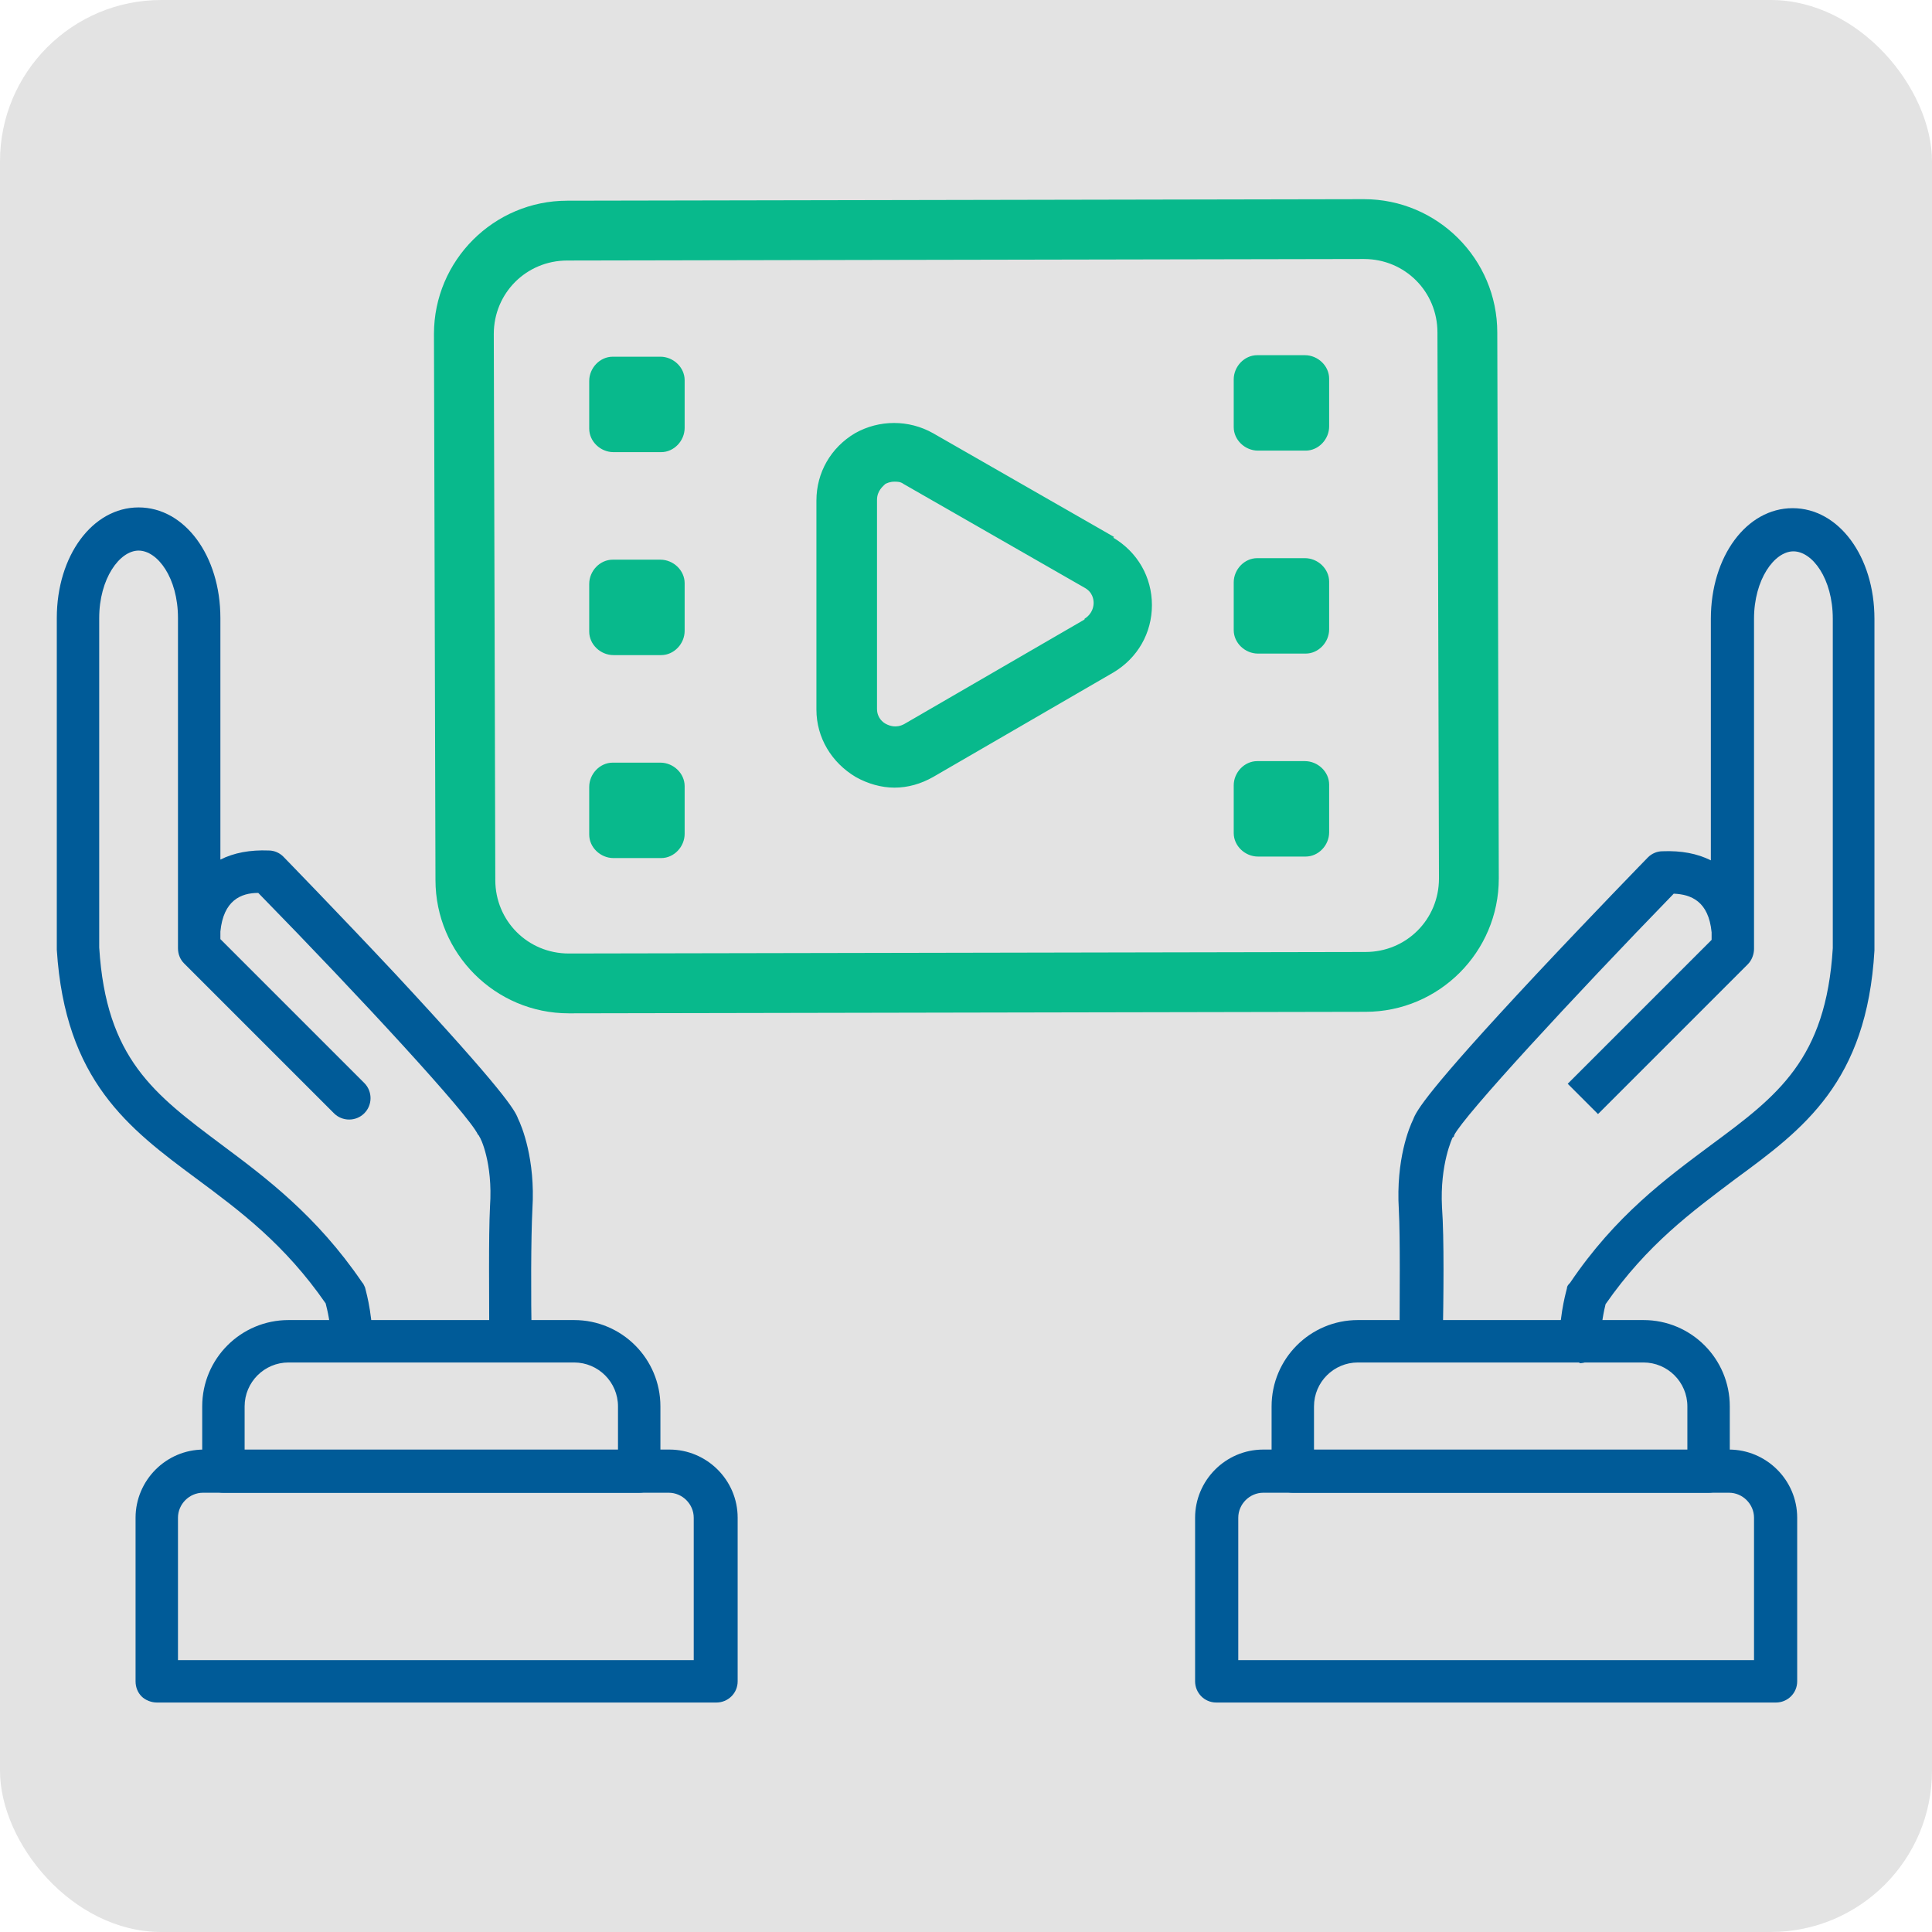 <?xml version="1.0" encoding="UTF-8"?>
<svg xmlns="http://www.w3.org/2000/svg" id="Ebene_1" data-name="Ebene 1" viewBox="0 0 25.51 25.51">
  <defs>
    <style>
      .cls-1 {
        fill: #005b98;
        fill-rule: evenodd;
      }

      .cls-1, .cls-2, .cls-3 {
        stroke-width: 0px;
      }

      .cls-2 {
        fill: #e3e3e3;
      }

      .cls-3 {
        fill: #08b98c;
      }
    </style>
  </defs>
  <g id="grey">
    <rect class="cls-2" width="25.51" height="25.51" rx="2.13" ry="2.13"></rect>
  </g>
  <g>
    <g id="Layer_1">
      <g id="_2112202948512" data-name=" 2112202948512">
        <g>
          <g>
            <g id="_282524488" data-name=" 282524488">
              <path class="cls-1" d="m4.65,17.99c-.15,0-.28-.12-.28-.27,0-.24-.05-.43-.07-.51-.54-.78-1.13-1.22-1.71-1.65-.89-.66-1.73-1.29-1.84-3.02,0,0,0-.01,0-.02v-4.36c0-.82.47-1.46,1.08-1.46s1.08.64,1.08,1.46v3.19c.18-.09.39-.13.64-.12.07,0,.14.03.19.08,0,0,.74.76,1.48,1.55,1.44,1.55,1.58,1.8,1.62,1.91.05.1.23.54.19,1.19-.02.4-.02,1.16-.01,1.73,0,.16-.12.28-.28.29h0c-.15,0-.28-.12-.28-.28,0-.58-.01-1.36.01-1.77.04-.58-.13-.92-.14-.92,0-.01-.01-.02-.02-.03-.12-.26-1.55-1.81-2.9-3.19-.23,0-.46.1-.5.51v.1l1.9,1.9c.11.11.11.29,0,.4-.11.11-.29.11-.4,0l-1.98-1.98c-.05-.05-.08-.12-.08-.2v-.23h0v-4.13c0-.53-.27-.89-.52-.89s-.52.37-.52.89v4.35c.09,1.47.73,1.94,1.61,2.6.59.44,1.26.94,1.86,1.82.02.02.03.05.04.07,0,.01.09.29.1.69,0,.16-.12.29-.27.29h0Z"></path>
            </g>
            <g id="_282524920" data-name=" 282524920">
              <path class="cls-1" d="m9.44,22.48H2.07c-.07,0-.15-.03-.2-.08-.05-.05-.08-.12-.08-.2v-2.16c0-.49.4-.9.9-.9h6.15c.49,0,.9.4.9.9v2.16c0,.16-.13.28-.28.28Zm-7.1-.56h6.82v-1.88c0-.18-.15-.33-.33-.33H2.68c-.18,0-.33.15-.33.33v1.88Z"></path>
            </g>
            <g id="_282525256" data-name=" 282525256">
              <path class="cls-1" d="m8.44,19.71H2.95c-.16,0-.28-.13-.28-.28v-.86c0-.63.51-1.14,1.14-1.14h3.77c.63,0,1.14.51,1.14,1.14v.86c0,.16-.13.28-.28.28Zm-5.21-.56h4.93v-.58c0-.32-.26-.58-.58-.58h-3.77c-.32,0-.58.26-.58.58,0,0,0,.58,0,.58Z"></path>
            </g>
          </g>
          <g>
            <g id="_282525184" data-name=" 282525184">
              <path class="cls-1" d="m20.86,17.99h0c-.16,0-.28-.14-.27-.29.01-.4.1-.68.1-.69,0-.03.02-.05.04-.07.6-.89,1.27-1.38,1.86-1.82.88-.65,1.52-1.13,1.61-2.6v-4.35c0-.53-.27-.89-.52-.89s-.52.37-.52.89v4.12h0v.24c0,.07-.03.15-.08.2l-1.98,1.98-.4-.4,1.9-1.9v-.1c-.04-.41-.27-.5-.5-.51-1.34,1.38-2.77,2.93-2.9,3.19,0,.01,0,.02-.02.03,0,0-.17.35-.14.92.03.41.02,1.19.01,1.77,0,.16-.13.28-.29.28-.16,0-.28-.13-.28-.29,0-.57.01-1.34-.01-1.73-.04-.66.14-1.09.19-1.19.04-.11.18-.37,1.62-1.91.74-.79,1.47-1.54,1.48-1.55.05-.05.12-.08.19-.08.25-.01.46.03.64.12v-3.19c0-.82.47-1.46,1.08-1.46s1.08.64,1.08,1.46v4.36s0,.01,0,.02c-.1,1.74-.94,2.36-1.84,3.02-.57.43-1.16.86-1.71,1.65-.02.08-.06.26-.07.51,0,.15-.13.27-.28.27h0Z"></path>
            </g>
            <g id="_282525064" data-name=" 282525064">
              <path class="cls-1" d="m23.44,22.48h-7.38c-.16,0-.28-.13-.28-.28v-2.16c0-.49.4-.9.9-.9h6.15c.49,0,.9.4.9.9v2.16c0,.16-.13.28-.28.28h0Zm-7.1-.56h6.82v-1.88c0-.18-.15-.33-.33-.33h-6.15c-.18,0-.33.15-.33.33v1.88h0Z"></path>
            </g>
            <g id="_282525496" data-name=" 282525496">
              <path class="cls-1" d="m22.56,19.71h-5.49c-.16,0-.28-.13-.28-.28v-.86c0-.63.51-1.14,1.14-1.14h3.77c.63,0,1.14.51,1.14,1.14v.86c0,.16-.13.28-.28.28Zm-5.21-.56h4.93v-.58c0-.32-.26-.58-.58-.58h-3.77c-.32,0-.58.26-.58.58v.58Z"></path>
            </g>
          </g>
        </g>
      </g>
    </g>
    <path class="cls-3" d="m14.71,7.09l-2.39-1.37c-.32-.18-.71-.18-1.03,0-.32.19-.51.52-.51.89v2.76c0,.37.2.7.52.89.16.09.34.14.51.14.18,0,.35-.05.51-.14l2.38-1.38c.32-.19.51-.52.51-.89,0-.37-.19-.7-.51-.89Zm-.39,1.09l-2.38,1.38c-.11.06-.2.02-.24,0-.04-.02-.12-.08-.12-.2v-2.76c0-.12.08-.18.11-.21.02-.01.06-.03.12-.03.04,0,.08,0,.12.03l2.39,1.37c.11.06.12.16.12.2,0,.04-.01.14-.12.21Zm3.69-5.55l-10.52.02c-.97,0-1.76.79-1.76,1.76l.02,7.21c0,.97.79,1.76,1.76,1.76l10.52-.02c.97,0,1.76-.79,1.76-1.76l-.02-7.21c0-.97-.79-1.76-1.76-1.76Zm.99,8.97c0,.54-.43.97-.97.97l-10.52.02c-.54,0-.97-.43-.97-.97l-.02-7.21c0-.54.43-.97.97-.97l10.52-.02c.54,0,.97.43.97.97l.02,7.21Zm-9.96-6.58v.63c0,.17-.14.32-.31.32h-.63c-.17,0-.32-.14-.32-.31v-.63c0-.17.14-.32.31-.32h.63c.17,0,.32.14.32.31Zm0,2.68v.63c0,.17-.14.32-.31.32h-.63c-.17,0-.32-.14-.32-.31v-.63c0-.17.14-.32.31-.32h.63c.17,0,.32.14.32.31Zm0,2.68v.63c0,.17-.14.32-.31.32h-.63c-.17,0-.32-.14-.32-.31v-.63c0-.17.14-.32.31-.32h.63c.17,0,.32.14.32.31Zm8.51-5.38v.63c0,.17-.14.32-.31.32h-.63c-.17,0-.32-.14-.32-.31v-.63c0-.17.14-.32.31-.32h.63c.17,0,.32.14.32.31Zm0,2.68v.63c0,.17-.14.32-.31.32h-.63c-.17,0-.32-.14-.32-.31v-.63c0-.17.14-.32.31-.32h.63c.17,0,.32.14.32.31Zm0,2.68v.63c0,.17-.14.32-.31.32h-.63c-.17,0-.32-.14-.32-.31v-.63c0-.17.14-.32.31-.32h.63c.17,0,.32.14.32.31Z"></path>
  </g>
</svg>
